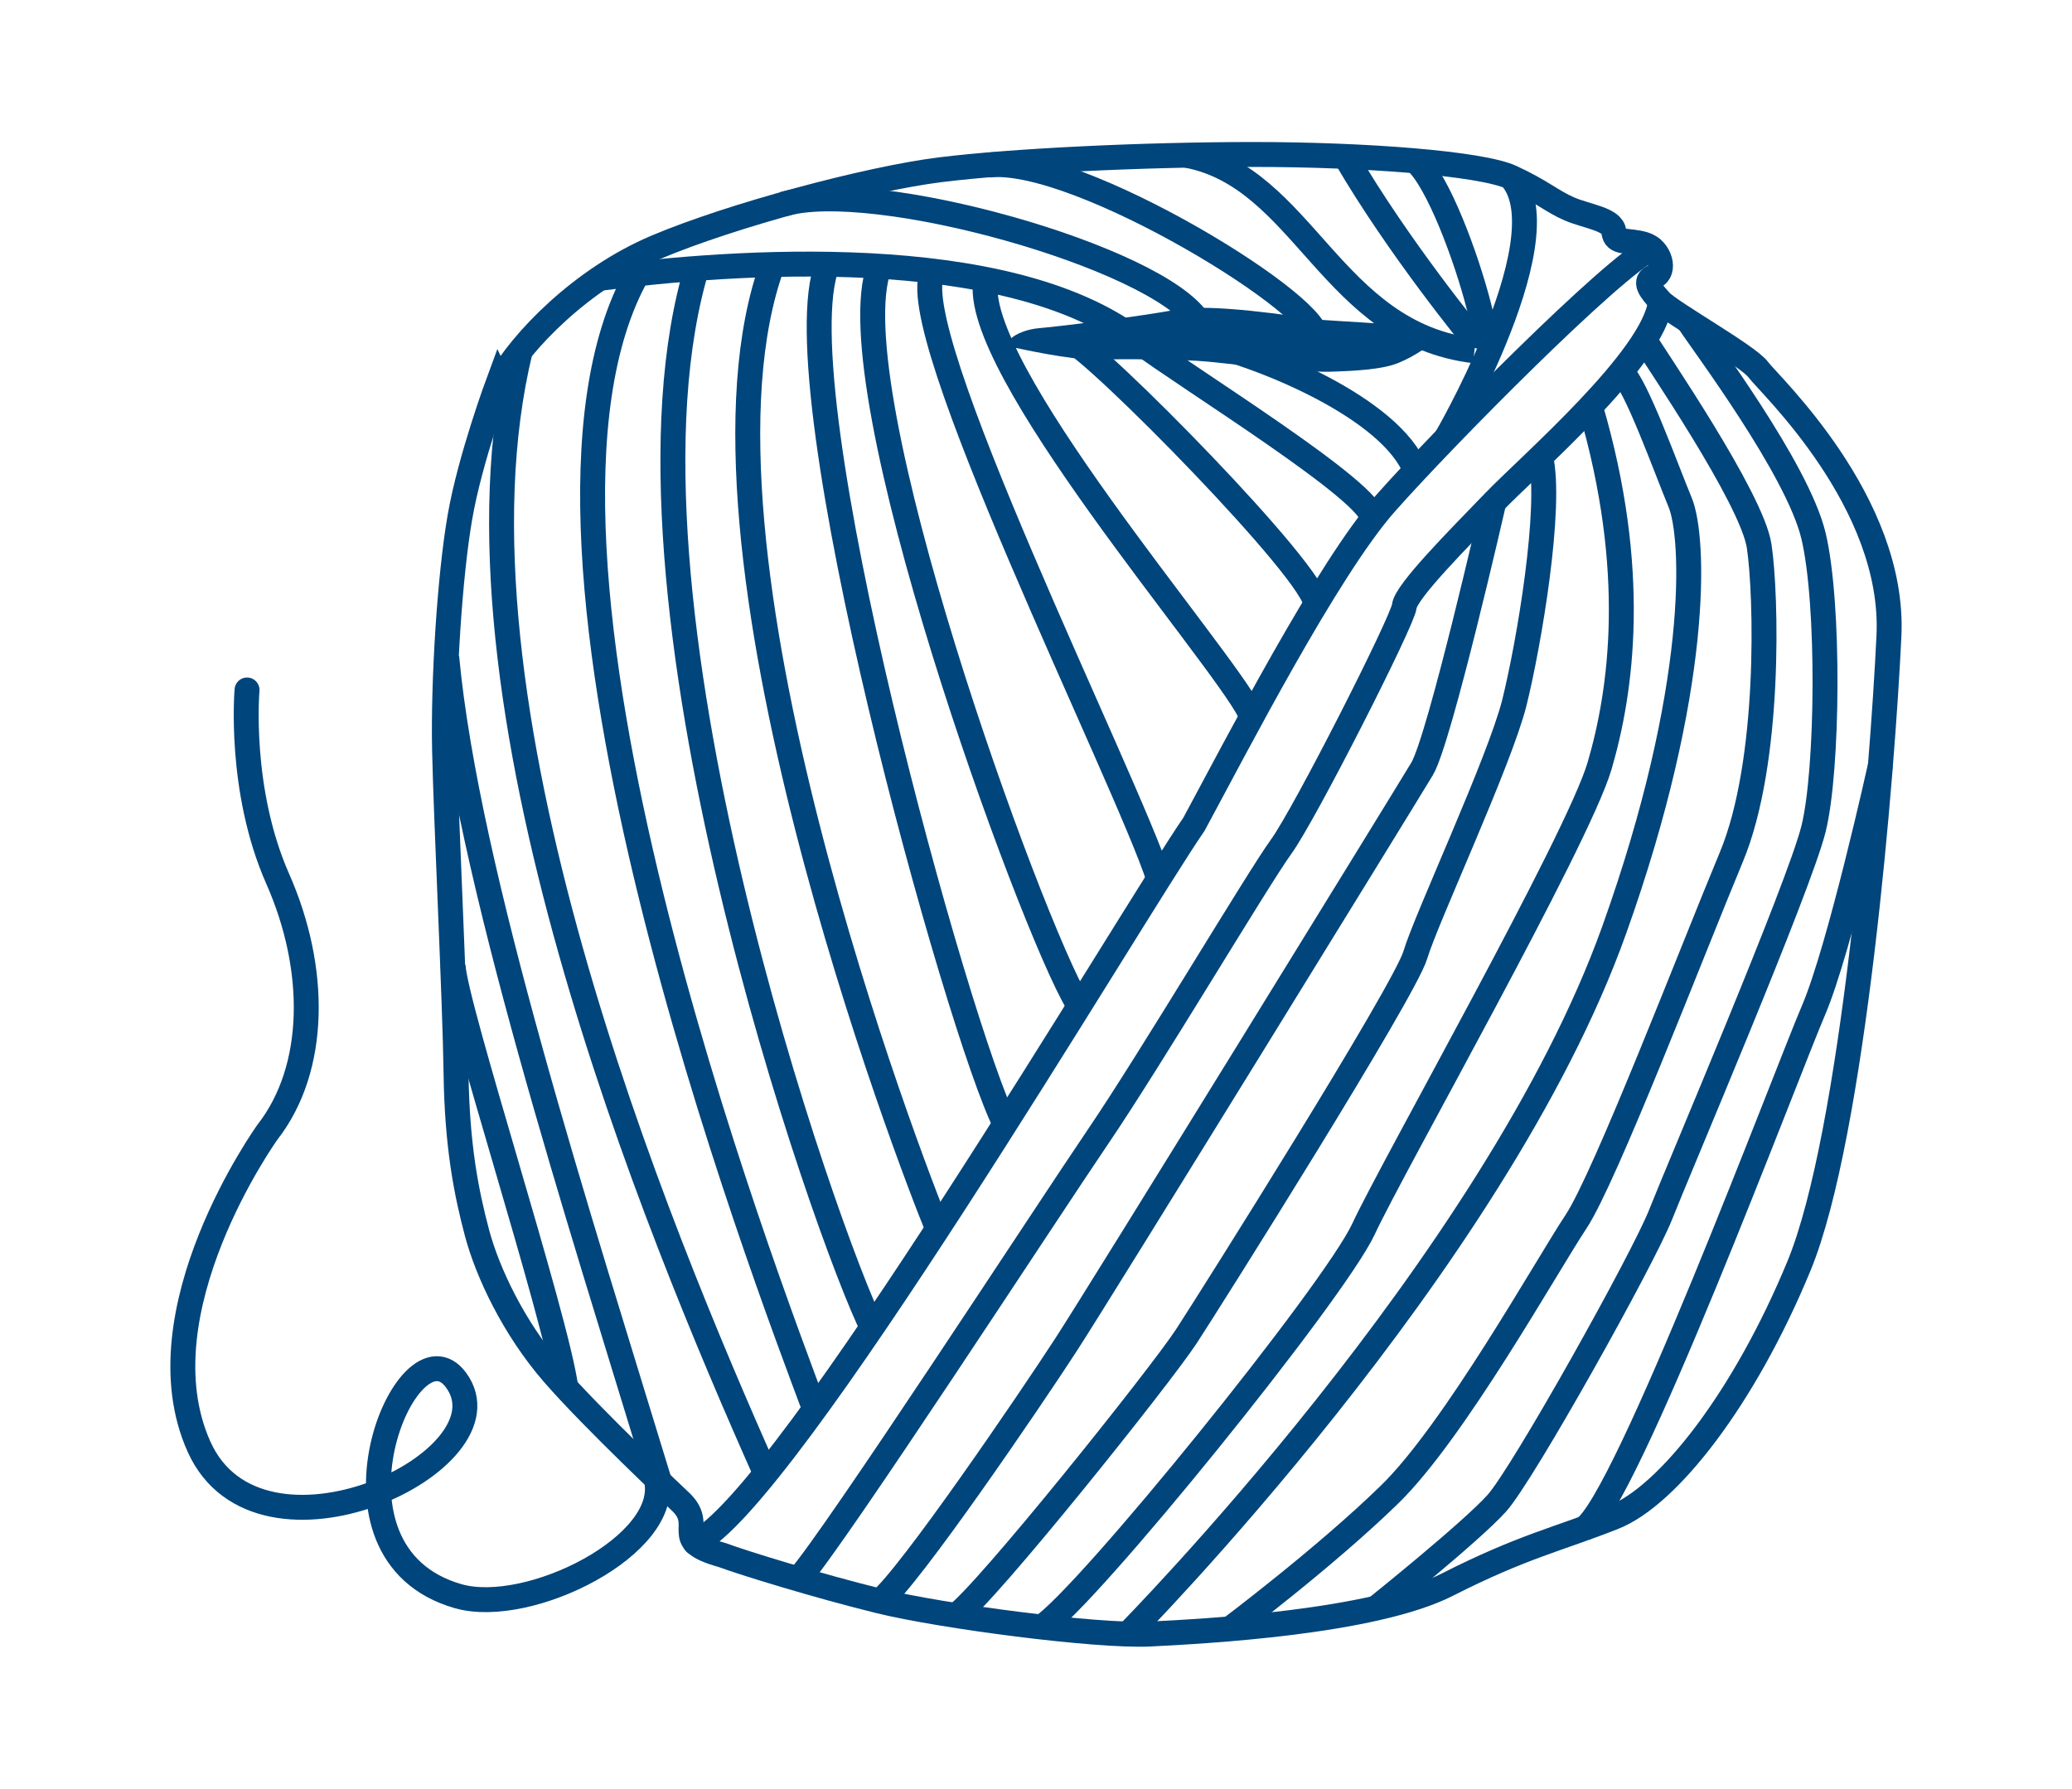 <svg xmlns="http://www.w3.org/2000/svg" id="Calque_1" viewBox="0 0 124.72 107.72"><defs><style>.cls-1,.cls-2{fill:none;stroke:#00457b;stroke-miterlimit:10;stroke-width:1.5px;}.cls-2{stroke-linecap:round;}.cls-3{fill:#00457b;stroke-width:0px;}</style></defs><path class="cls-1" d="M30.03,22.97c1.37-2.44,4.96-6.18,9.47-8.09s12.75-4.12,17.1-4.66,12.22-.92,18.86-.92,13.67.53,15.5,1.37c1.83.84,2.44,1.45,3.51,1.91,1.07.46,2.6.61,2.67,1.37s.84.46,1.83.76,1.3,1.65.61,1.93-.25.82.37,1.5,5.28,3.28,5.89,4.12,8.25,7.94,7.86,16.03c-.38,8.09-2.14,30-5.42,37.94s-7.86,13.82-11.15,15.12c-3.28,1.3-5.5,1.76-10,4.05-4.5,2.29-14.74,2.82-17.94,2.98-3.21.15-12.52-1.07-16.26-1.99-3.74-.92-8.21-2.3-9.47-2.77-3.26-.9-.86-1.72-2.55-3.26,0,0-5.24-4.92-7.62-7.67-2.38-2.75-3.95-6.1-4.58-8.47s-1.2-5.21-1.26-9.59c-.06-4.38-.6-15.23-.69-19.44s.31-10.51.92-14.03c.6-3.52,2.34-8.21,2.34-8.21Z"></path><path class="cls-3" d="M61.23,20.96c-1.29-.09-.13-1.08,1.29-1.2s6.24-.73,8.3-1.12,7.06.39,8.17.56c1.12.17,7.92.34,7.66.9s-1.55,1.38-2.5,1.76-2.5.47-4.09.52c-1.59.04-5.59-.43-7.27-.6-1.68-.17-5.38-.17-6.84-.13-1.46.04-4.73-.69-4.73-.69Z"></path><path class="cls-2" d="M39.5,89.03c.95,3.96-7.65,8.29-11.92,7.07-9.06-2.59-3.05-16.98-.13-13.01,3.57,4.85-11.83,12.13-15.47,4.01-3.65-8.12,4.12-18.94,4.12-18.94,3-3.85,3-9.85.62-15.24-2.38-5.38-1.85-11.38-1.85-11.38"></path><path class="cls-2" d="M99.41,14.96c-2.31,1.07-12.5,11.37-16.01,15.34s-9.01,14.66-11.53,19.32c-3.74,5.42-24.6,40.83-30.03,43.26"></path><path class="cls-1" d="M48.04,95.09c2.26-2.57,14.88-21.98,18.05-26.65,3.18-4.68,9.62-15.53,11.03-17.47,1.41-1.94,7.32-13.59,7.41-14.47.09-.88,3.26-4.06,5.38-6.26,2.12-2.21,9.66-8.7,10.04-12.07"></path><path class="cls-1" d="M52.94,96.42c1.78-1.42,9.1-12.18,11.22-15.45,2.12-3.26,20.38-32.91,21.44-34.68s4.32-16.06,4.32-16.06"></path><path class="cls-1" d="M57.52,97.28c1.78-1.23,12.35-14.46,13.9-16.84,1.55-2.38,13.11-20.74,13.77-22.94.66-2.21,5.07-11.65,5.96-15.18.88-3.53,2.29-11.83,1.58-14.83"></path><path class="cls-1" d="M62.67,97.98c2.72-1.74,17.63-20.18,19.4-23.98,1.76-3.79,12.88-23.38,14.21-27.88,1.32-4.5,2.35-11.76-.55-21.63"></path><path class="cls-1" d="M67.86,98.4s22.14-22.37,29.3-42.4c5.21-14.56,4.85-23.65,3.97-25.76-.88-2.12-2.67-7.14-3.54-7.85"></path><path class="cls-1" d="M98.99,20.46c.55.95,6.46,9.51,6.9,12.42s.71,13.01-1.68,18.73c-2.38,5.71-7.59,19.3-9.35,21.95-1.76,2.65-7.32,12.62-11.21,16.41-3.88,3.79-9.66,8.13-9.66,8.13"></path><path class="cls-1" d="M101.65,19.36c.8,1.25,6.54,8.84,7.51,12.9.97,4.06.88,14.12,0,17.65-.88,3.53-8.16,20.56-9.2,23.21s-8.28,15.62-9.86,17.38-7.34,6.37-7.34,6.37"></path><path class="cls-1" d="M113.2,46.03s-2.46,11.12-4.05,14.82c-1.59,3.71-11.35,29.77-13.84,31.21"></path><path class="cls-1" d="M87.06,26.37s1.56-2.68,2.88-5.9c1.49-3.62,2.68-7.91,1.01-9.79"></path><path class="cls-1" d="M85.2,9.69c1.35,1.18,3.07,5.79,3.84,8.83.31,1.24.47,2.22.38,2.59"></path><path class="cls-1" d="M80.98,9.42c3.17,5.46,7.76,11.04,7.76,11.04"></path><path class="cls-1" d="M71.43,9.35c7.06,1.33,8.7,10.74,17.32,11.77"></path><path class="cls-1" d="M59.48,9.94c5.38-.64,20.65,8.81,19.71,10.52"></path><path class="cls-1" d="M47.13,12.3c5.39-1.63,22.55,3.19,25.02,7.06"></path><path class="cls-1" d="M36.08,16.76c8.08-1.06,24.45-2.22,32.31,3.7,3.06,2.3,14.44,9.29,14.22,10.8"></path><path class="cls-1" d="M71.78,20.46c4.24.88,11.99,4.15,13.42,7.87"></path><path class="cls-1" d="M64.38,20.46c1.59.65,14.91,14.16,14.82,15.94"></path><path class="cls-1" d="M75.23,42.88c-1.78-3.53-16.95-20.94-15.88-26.05"></path><path class="cls-1" d="M69.75,52.91c-1.95-6.03-15.67-33.49-13.57-36.58"></path><path class="cls-1" d="M64.86,60.39c-2.82-4.69-14.67-37.21-11.92-44.36"></path><path class="cls-1" d="M60.54,67.75c-2.85-5.58-13.67-44.57-10.73-51.84"></path><path class="cls-1" d="M56.48,74.07c-1.62-3.9-16.09-41.5-9.97-58.17"></path><path class="cls-1" d="M52.53,79.98c-2.72-5.45-16.55-44.56-10.52-64.07"></path><path class="cls-1" d="M49.05,84.87c-2.89-7.76-19.87-52.07-10.68-68.38"></path><path class="cls-1" d="M46.08,88.7c-6.52-14.65-19.84-46.76-14.76-67.59"></path><path class="cls-1" d="M26.89,39.57c1.2,12.92,7.98,33.78,12.81,49.65"></path><path class="cls-1" d="M34.06,83.55c-.6-4.35-6.7-23.03-6.79-25.44"></path></svg>